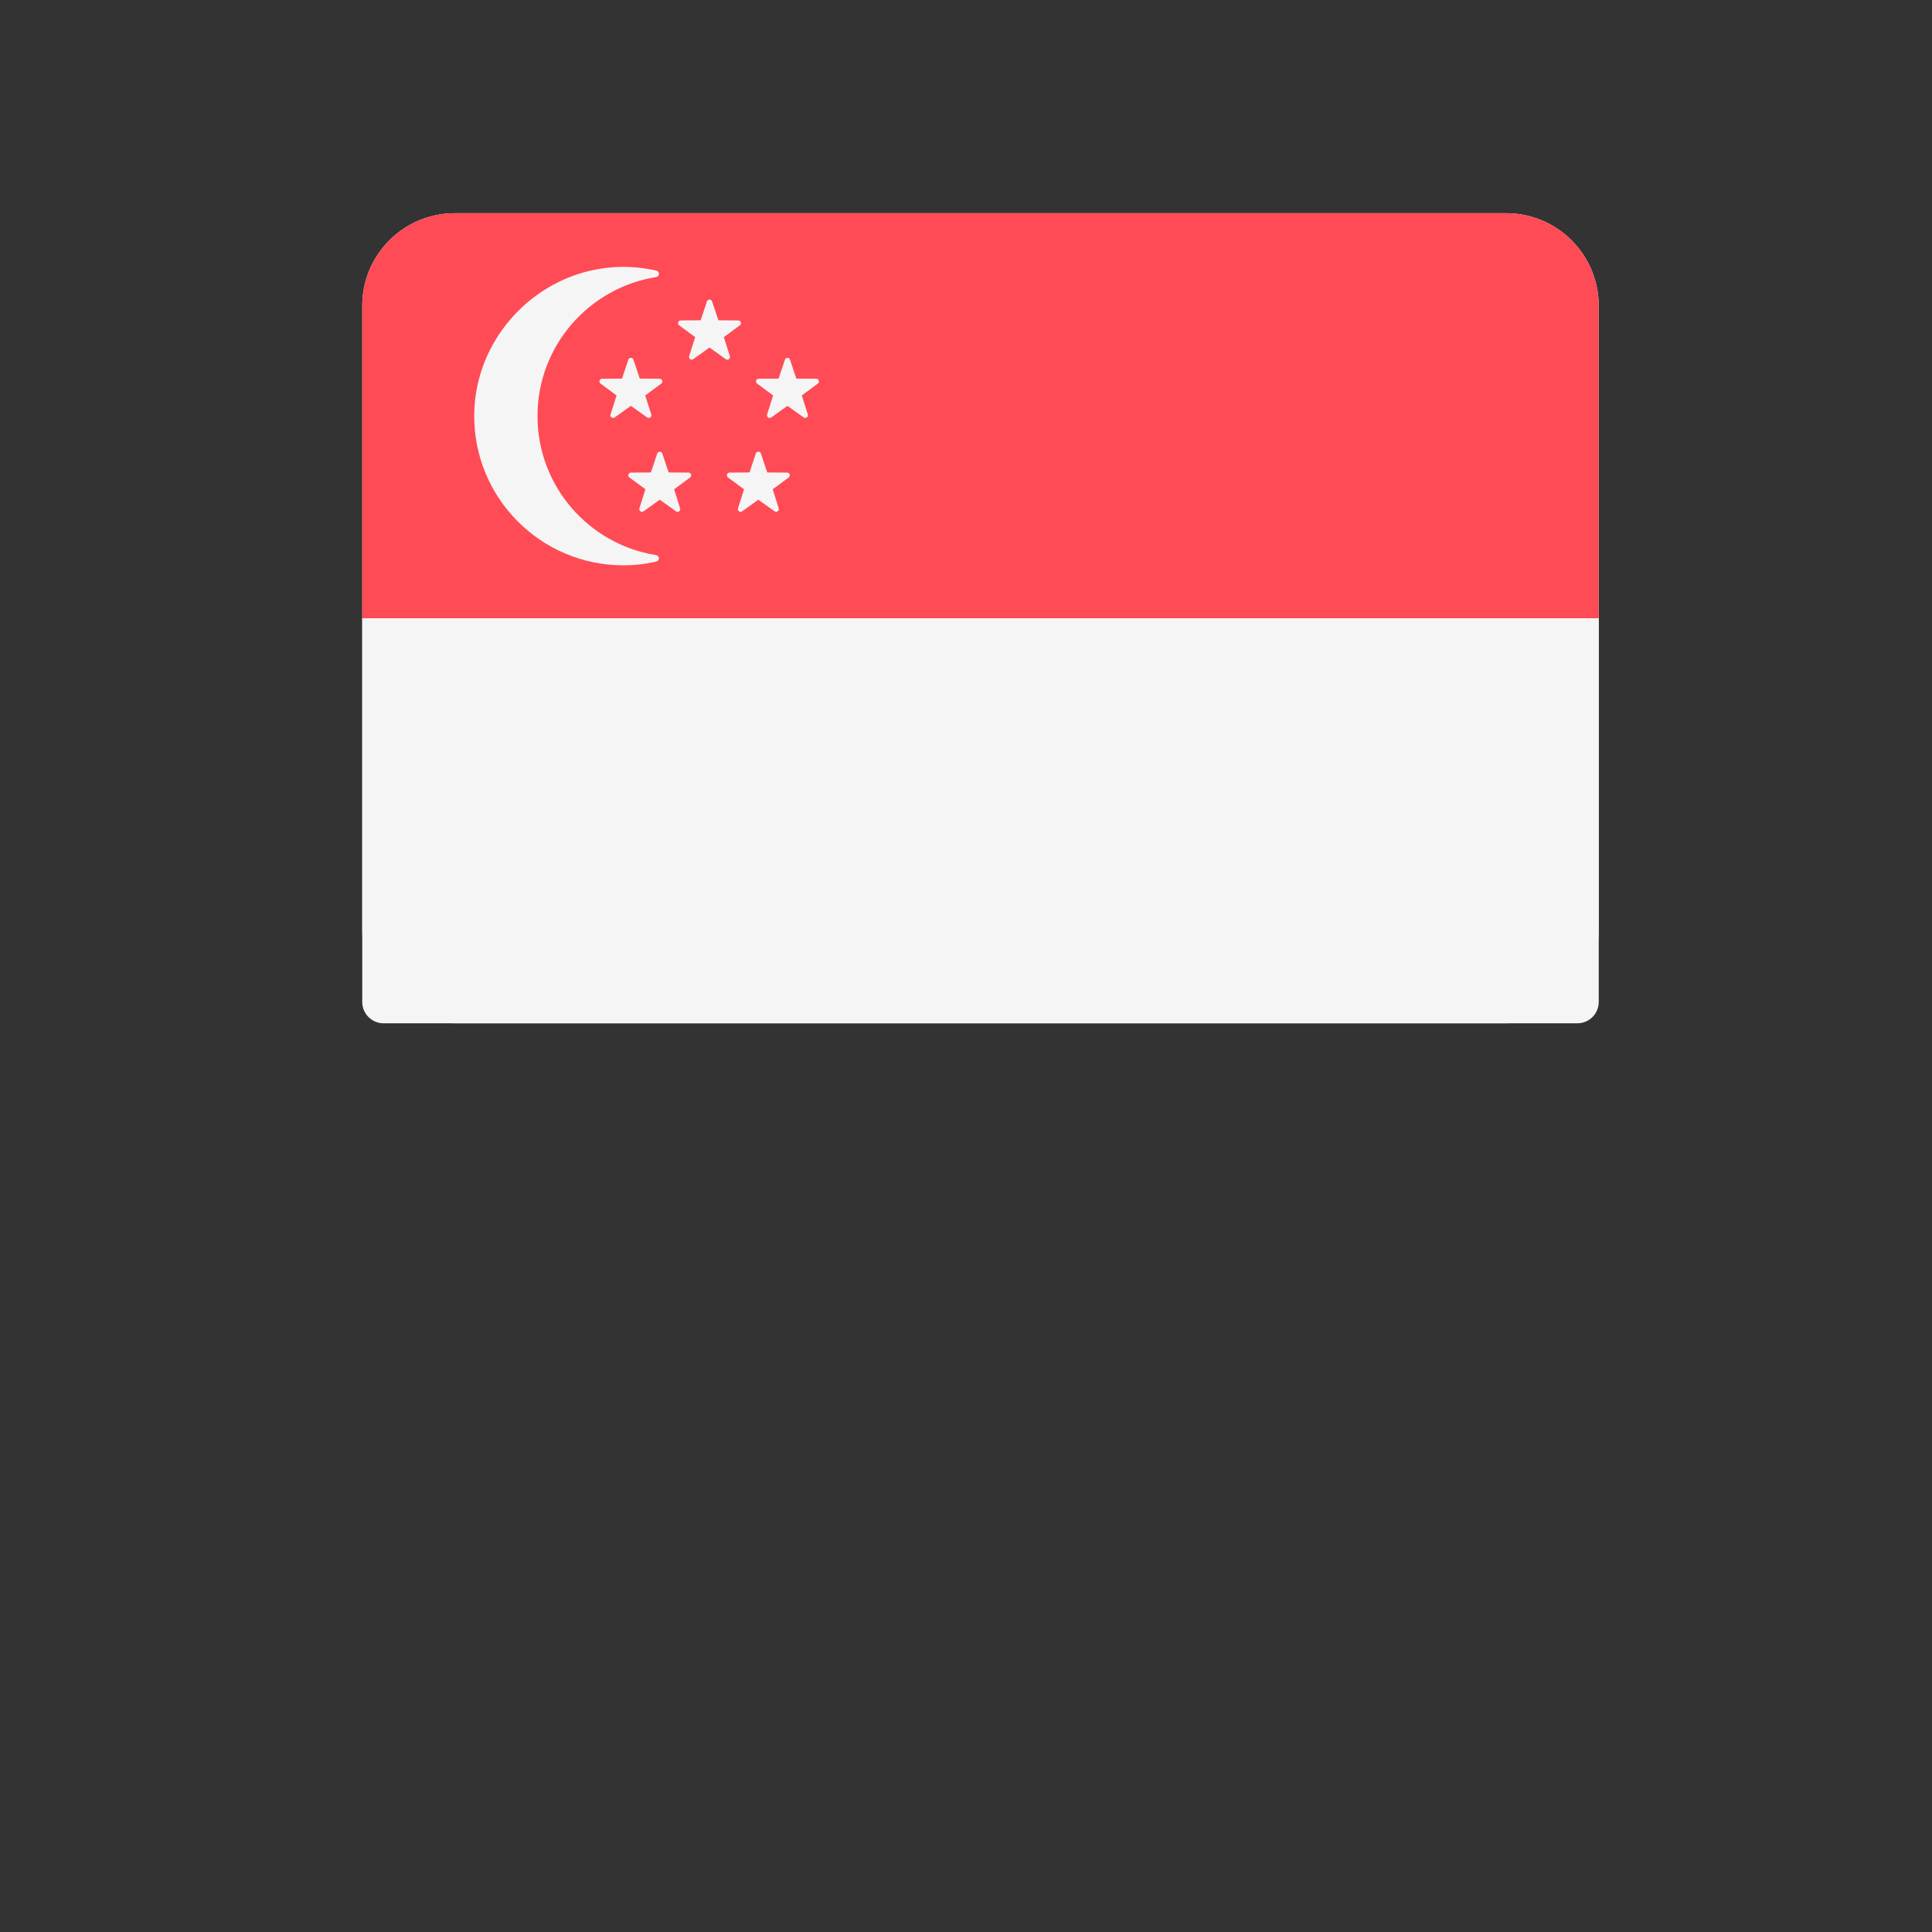 <svg version="1.1" id="Layer_1" xmlns="http://www.w3.org/2000/svg"
                                xmlns:xlink="http://www.w3.org/1999/xlink" x="0px" y="0px" viewBox="-150 0 800 800"
                                style="enable-background:new 0 0 512 512;" xml:space="preserve" class="offshore-logo">
<rect x="-150" y="0" width="800" height="800" fill="#333333" stroke="none"/>
<path style="fill:#F5F5F5;" d="M473.655,423.724H38.345C17.167,423.724,0,406.557,0,385.378V126.62
	c0-21.177,17.167-38.345,38.345-38.345h435.31c21.177,0,38.345,17.167,38.345,38.345V385.38
	C512,406.557,494.833,423.724,473.655,423.724z"/>
<path style="fill:#FF4B55;" d="M473.655,88.275H38.345C17.167,88.275,0,105.442,0,126.62v129.379h512V126.62
	C512,105.442,494.833,88.275,473.655,88.275z"/>
<g>
	<path style="fill:#F5F5F5;" d="M0,255.999h512v158.897c0,4.875-3.953,8.828-8.828,8.828H8.828c-4.875,0-8.828-3.953-8.828-8.828
		V255.999z"/>
	<path style="fill:#F5F5F5;" d="M72.569,172.262c0-29.028,21.3-53.091,49.113-57.543c1.51-0.242,1.578-2.319,0.088-2.663
		c-6.886-1.583-14.199-2.034-21.793-1c-29.998,4.086-53.186,30.046-53.61,60.318c-0.483,34.566,27.383,62.712,61.785,62.712
		c4.683,0,9.23-0.547,13.606-1.554c1.489-0.342,1.414-2.424-0.094-2.666C93.862,225.419,72.569,201.404,72.569,172.262z"/>
	<path style="fill:#F5F5F5;" d="M122.14,187.794l-2.613,7.836l-8.259,0.064c-1.069,0.009-1.513,1.373-0.652,2.008l6.644,4.907
		l-2.492,7.875c-0.322,1.02,0.839,1.863,1.708,1.241l6.72-4.803l6.72,4.803c0.87,0.622,2.03-0.222,1.708-1.241l-2.492-7.875
		l6.644-4.907c0.861-0.636,0.417-1.999-0.652-2.008l-8.259-0.064l-2.613-7.836C123.913,186.781,122.478,186.781,122.14,187.794z"/>
	<path style="fill:#F5F5F5;" d="M162.967,187.794l-2.613,7.836l-8.259,0.064c-1.069,0.009-1.513,1.373-0.652,2.008l6.644,4.907
		l-2.492,7.875c-0.322,1.02,0.839,1.863,1.708,1.241l6.72-4.803l6.72,4.803c0.87,0.622,2.03-0.222,1.708-1.241l-2.492-7.875
		l6.644-4.907c0.861-0.636,0.417-1.999-0.652-2.008l-8.259-0.064l-2.613-7.836C164.74,186.781,163.306,186.781,162.967,187.794z"/>
	<path style="fill:#F5F5F5;" d="M142.738,124.789l-2.613,7.836l-8.259,0.064c-1.069,0.008-1.513,1.373-0.652,2.008l6.644,4.907
		l-2.492,7.875c-0.322,1.02,0.839,1.863,1.708,1.241l6.72-4.803l6.72,4.803c0.87,0.622,2.03-0.222,1.708-1.241l-2.492-7.875
		l6.644-4.907c0.861-0.636,0.417-1.999-0.652-2.008l-8.259-0.064l-2.613-7.836C144.511,123.775,143.076,123.775,142.738,124.789z"/>
	<path style="fill:#F5F5F5;" d="M110.186,148.928l-2.613,7.836l-8.259,0.064c-1.069,0.008-1.513,1.373-0.652,2.008l6.644,4.907
		l-2.492,7.875c-0.322,1.02,0.839,1.863,1.708,1.241l6.72-4.803l6.72,4.803c0.87,0.622,2.03-0.222,1.708-1.241l-2.492-7.875
		l6.645-4.907c0.861-0.636,0.417-1.999-0.652-2.008l-8.259-0.064l-2.613-7.836C111.959,147.913,110.524,147.913,110.186,148.928z"/>
	<path style="fill:#F5F5F5;" d="M175.014,148.928l-2.613,7.836l-8.259,0.064c-1.069,0.008-1.513,1.373-0.652,2.008l6.644,4.907
		l-2.492,7.875c-0.322,1.02,0.839,1.863,1.708,1.241l6.72-4.803l6.72,4.803c0.87,0.622,2.03-0.222,1.708-1.241l-2.492-7.875
		l6.644-4.907c0.861-0.636,0.417-1.999-0.652-2.008l-8.259-0.064l-2.613-7.836C176.787,147.913,175.352,147.913,175.014,148.928z"/>
</g>
<g>
</g>
<g>
</g>
<g>
</g>
<g>
</g>
<g>
</g>
<g>
</g>
<g>
</g>
<g>
</g>
<g>
</g>
<g>
</g>
<g>
</g>
<g>
</g>
<g>
</g>
<g>
</g>
<g>
</g>
</svg>

